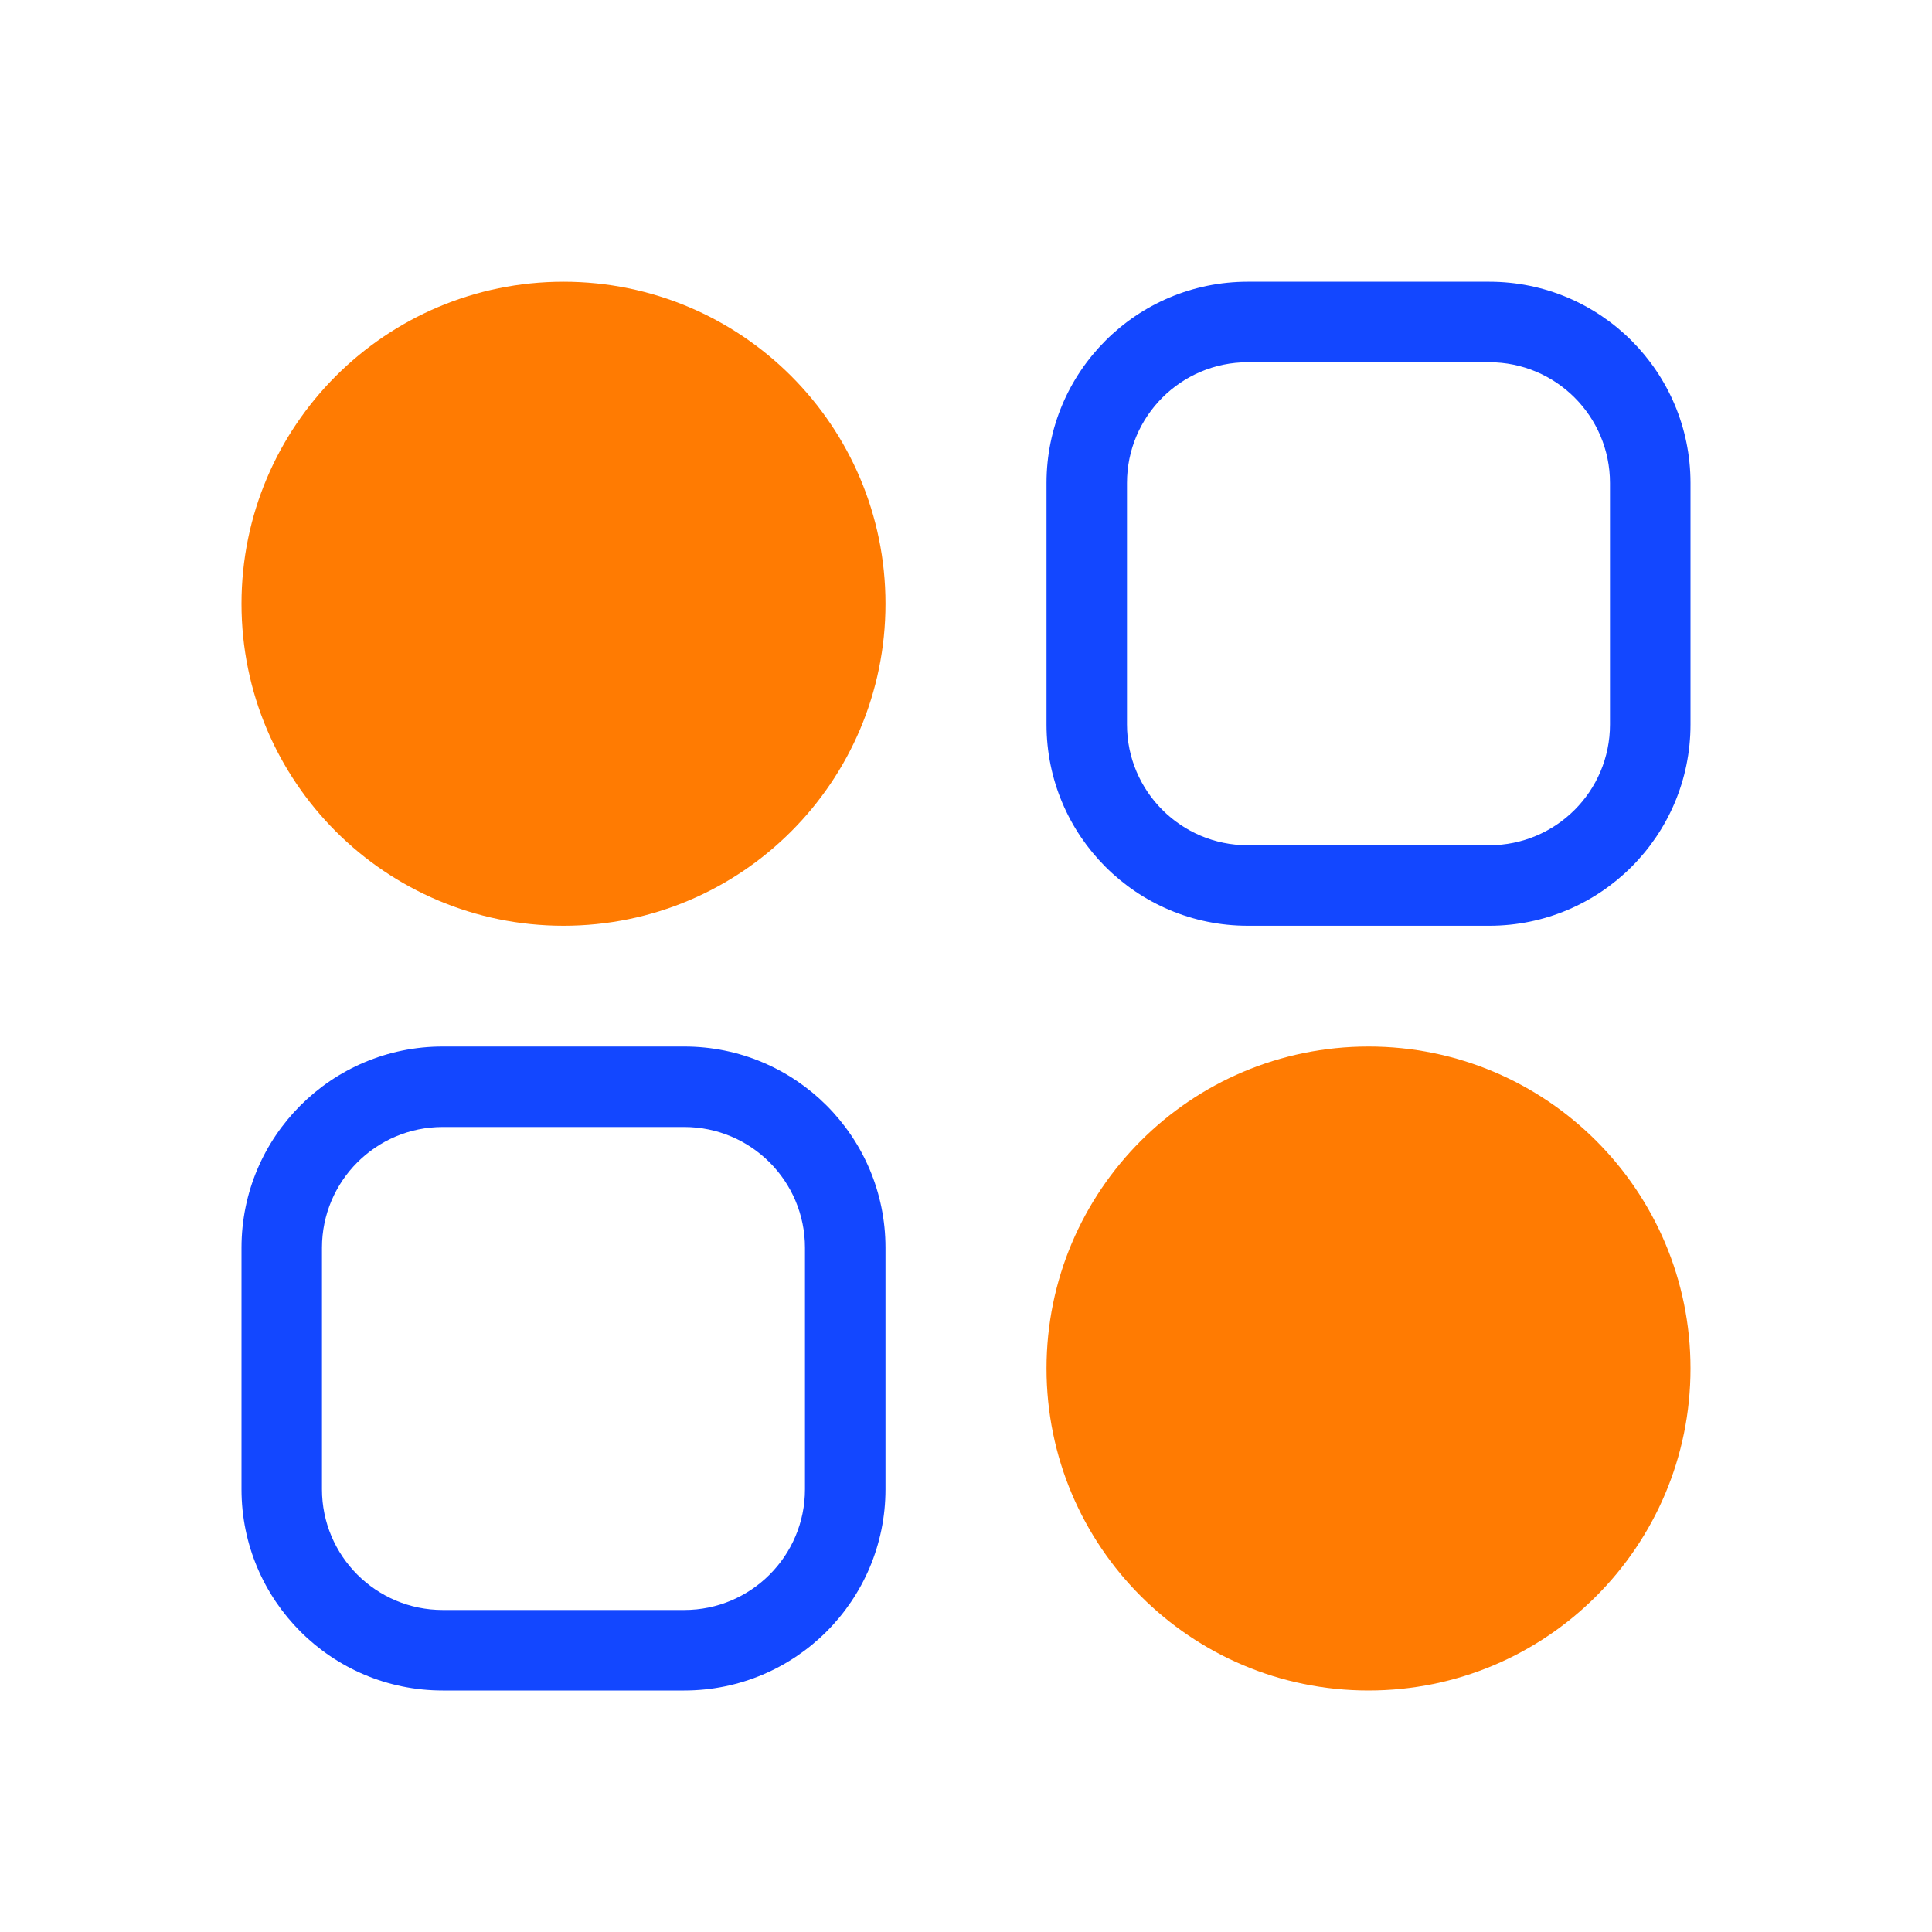 <?xml version="1.0" encoding="UTF-8"?> <svg xmlns="http://www.w3.org/2000/svg" width="40" height="40" viewBox="0 0 40 40" fill="none"> <path d="M18.333 12.5C18.333 16.182 15.349 19.167 11.667 19.167C7.985 19.167 5 16.182 5 12.5C5 8.818 7.985 5.833 11.667 5.833C15.349 5.833 18.333 8.818 18.333 12.5Z" fill="#FF7B02"></path> <path d="M35 28.333C35 32.015 32.016 35 28.334 35C24.652 35 21.667 32.015 21.667 28.333C21.667 24.651 24.652 21.667 28.334 21.667C32.016 21.667 35 24.651 35 28.333Z" fill="#FF7B02"></path> <path fill-rule="evenodd" clip-rule="evenodd" d="M14.166 21.667C16.468 21.667 18.333 23.532 18.333 25.833L18.333 30.833C18.333 33.135 16.468 35 14.166 35L9.166 35C6.865 35 5 33.135 5 30.833L5 25.833C5 23.532 6.865 21.667 9.166 21.667L14.166 21.667ZM16.666 25.833C16.666 24.453 15.547 23.333 14.166 23.333L9.166 23.333C7.786 23.333 6.666 24.453 6.666 25.833L6.666 30.833C6.666 32.214 7.786 33.333 9.166 33.333L14.166 33.333C15.547 33.333 16.666 32.214 16.666 30.833L16.666 25.833Z" fill="#1347FF"></path> <path fill-rule="evenodd" clip-rule="evenodd" d="M30.833 5.833C33.135 5.833 35 7.699 35 10L35 15C35 17.301 33.135 19.167 30.833 19.167L25.833 19.167C23.532 19.167 21.667 17.301 21.667 15L21.667 10C21.667 7.699 23.532 5.833 25.833 5.833L30.833 5.833ZM33.333 10C33.333 8.619 32.214 7.5 30.833 7.5L25.833 7.5C24.453 7.5 23.333 8.619 23.333 10L23.333 15C23.333 16.381 24.453 17.5 25.833 17.5L30.833 17.5C32.214 17.5 33.333 16.381 33.333 15L33.333 10Z" fill="#1347FF"></path> </svg> 